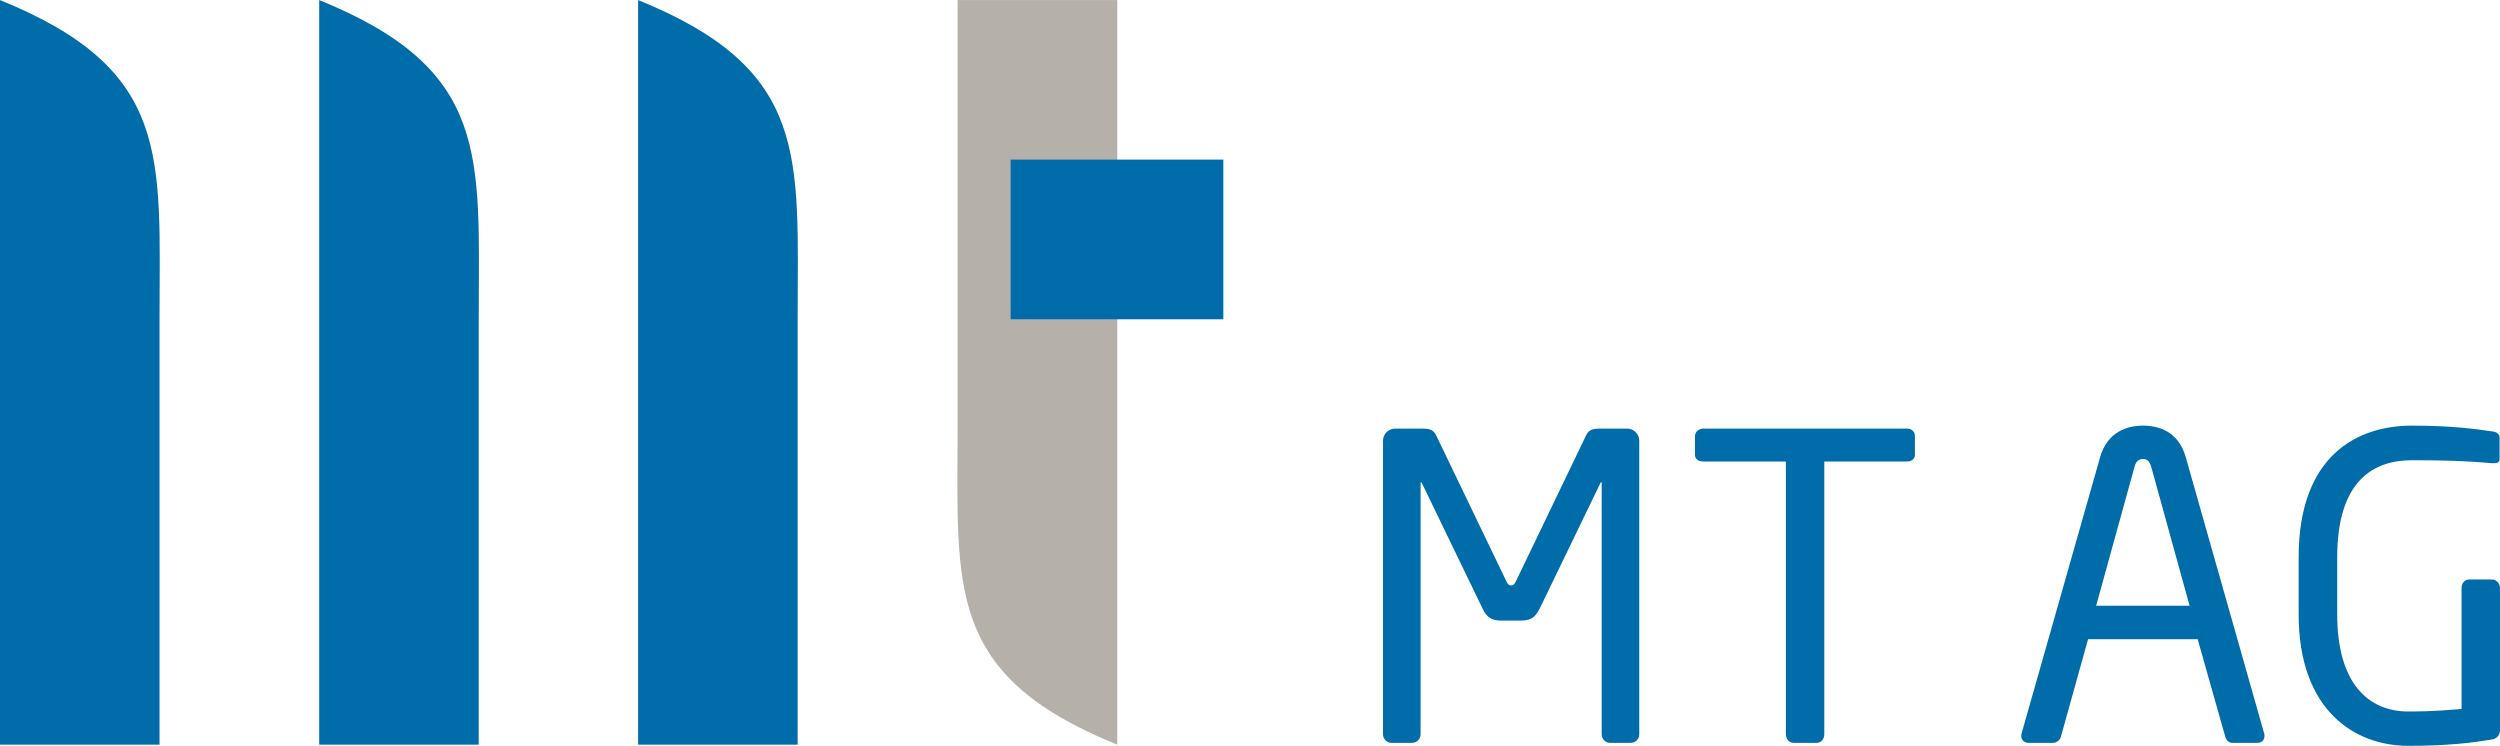 <?xml version="1.0" encoding="UTF-8"?>
<!DOCTYPE svg PUBLIC "-//W3C//DTD SVG 1.1//EN" "http://www.w3.org/Graphics/SVG/1.1/DTD/svg11.dtd">
<!-- Creator: CorelDRAW X6 -->
<svg xmlns="http://www.w3.org/2000/svg" xml:space="preserve" width="1763px" height="526px" version="1.1" style="shape-rendering:geometricPrecision; text-rendering:geometricPrecision; image-rendering:optimizeQuality; fill-rule:evenodd; clip-rule:evenodd"
viewBox="0 0 17630 5259"
 xmlns:xlink="http://www.w3.org/1999/xlink">
 <defs>
  <style type="text/css">
   <![CDATA[
    .fil0 {fill:#006CA9;fill-rule:nonzero}
    .fil1 {fill:#B5B0AA;fill-rule:nonzero}
   ]]>
  </style>
 </defs>
 <g id="Ebene_x0020_1">
  <path class="fil0" d="M11501 5238l-147 0c-32,0 -59,-27 -59,-60l0 -1769c0,-6 0,-9 -3,-9 -3,0 -3,0 -6,6l-427 883c-30,60 -59,87 -134,87l-137 0c-75,0 -105,-27 -134,-87l-427 -883c-3,-6 -3,-6 -6,-6 -3,0 -3,3 -3,9l0 1769c0,33 -27,60 -59,60l-147 0c-32,0 -59,-27 -59,-60l0 -2070c0,-48 38,-86 86,-86l194 0c54,0 78,12 96,50l492 1023c12,27 21,33 35,33 15,0 24,-6 36,-33l492 -1023c18,-38 42,-50 96,-50l194 0c48,0 86,38 86,86l0 2070c0,33 -27,60 -59,60z"/>
  <path class="fil0" d="M13447 3254l-582 0 0 1924c0,30 -20,60 -53,60l-164 0c-30,0 -54,-27 -54,-60l0 -1924 -582 0c-32,0 -59,-15 -59,-47l0 -132c0,-30 27,-53 59,-53l1435 0c33,0 57,20 57,53l0 132c0,29 -24,47 -57,47z"/>
  <path class="fil0" d="M15170 3290c-9,-33 -27,-54 -57,-54 -33,0 -51,21 -60,54l-271 981 659 0 -271 -981zm748 1948l-175 0c-28,0 -45,-21 -51,-45l-194 -686 -773 0 -191 686c-6,24 -30,45 -53,45l-176 0c-30,0 -51,-21 -51,-48 0,-6 0,-15 3,-21l552 -1942c50,-182 191,-226 304,-226 110,0 250,41 301,223l552 1945c3,6 3,15 3,21 0,27 -18,48 -51,48z"/>
  <path class="fil0" d="M17576 5214c-146,24 -313,45 -593,45 -373,0 -773,-245 -773,-928l0 -400c0,-724 418,-930 799,-930 278,0 454,24 567,41 27,3 51,15 51,45l0 149c0,21 -12,30 -39,30 -3,0 -9,0 -12,0 -176,-15 -313,-21 -567,-21 -277,0 -527,149 -527,686l0 400c0,492 223,686 501,686 182,0 304,-12 376,-18l0 -853c0,-33 21,-60 53,-60l161 0c30,0 57,27 57,60l0 1002c0,33 -21,60 -54,66z"/>
  <path class="fil0" d="M0 0c1216,493 1125,1105 1125,2251 0,927 0,3000 0,3000l-1125 0 0 -5251 0 0z"/>
  <path class="fil0" d="M2251 0c1215,493 1125,1105 1125,2251 0,927 0,3000 0,3000l-1125 0 0 -5251 0 0z"/>
  <path class="fil0" d="M4500 0c1215,493 1125,1105 1125,2251 0,927 0,3000 0,3000l-1125 0 0 -5251 0 0z"/>
  <path class="fil1" d="M7879 5251c-1216,-493 -1126,-1104 -1126,-2250l0 -3001 1126 0 0 5251z"/>
  <polygon class="fil0" points="7127,2251 8627,2251 8627,1125 7127,1125 "/>
 </g>
</svg>
